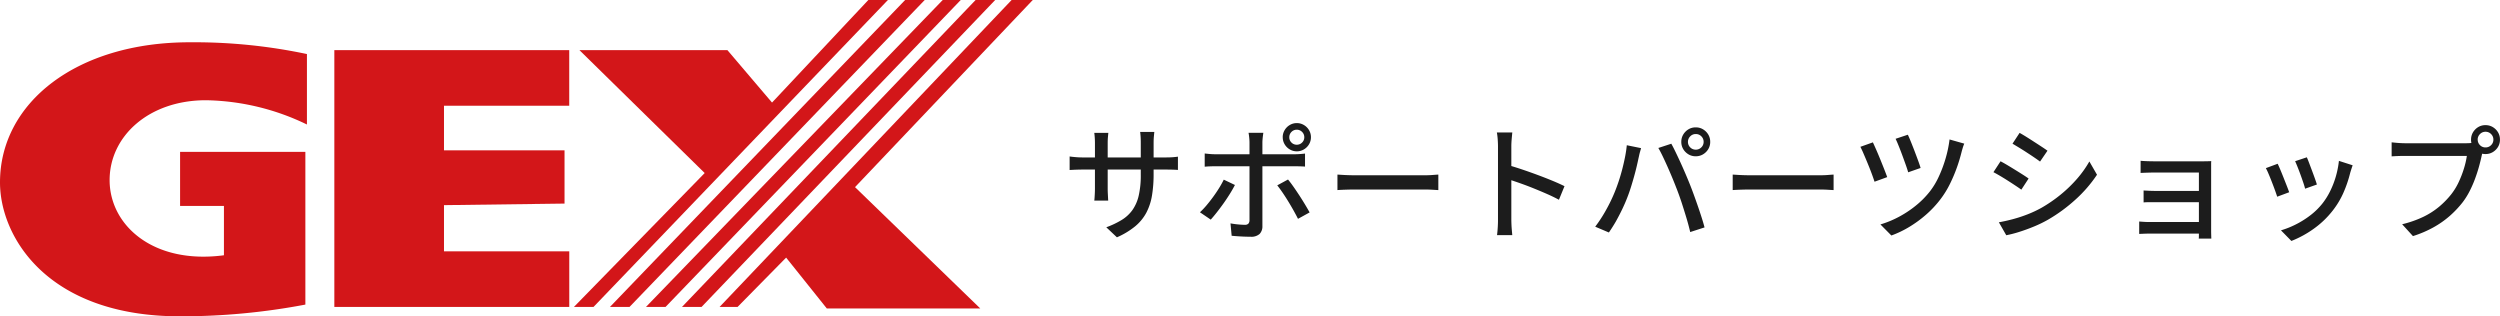 <svg viewBox="0 0 259.014 32.773" height="32.773" width="259.014" xmlns="http://www.w3.org/2000/svg"><g transform="translate(-61 -46.113)"><path fill="#1c1c1c" transform="translate(171 70)" d="M9.52-5.873A13.424,13.424,0,0,1,9.35-3.619a5.874,5.874,0,0,1-.59,1.781A4.727,4.727,0,0,1,7.6-.432,8.042,8.042,0,0,1,5.719.7L4.618-.34A8.913,8.913,0,0,0,6.2-1.09,3.848,3.848,0,0,0,7.317-2.112a4.226,4.226,0,0,0,.658-1.5A9.424,9.424,0,0,0,8.191-5.8V-9.088q0-.392-.022-.69t-.044-.437h1.47q-.015.138-.044.437t-.03.69ZM4.831-10.119q-.015.131-.041.408t-.027.636v4.713q0,.255.013.514t.023.454q.01.194.017.289H3.375q.015-.095.028-.286t.026-.451q.013-.259.013-.52V-9.077q0-.245-.017-.518t-.051-.525ZM.819-7.677q.087.015.293.038t.484.044q.279.02.573.02h8.573q.475,0,.792-.026t.506-.055v1.376q-.153-.015-.488-.027t-.8-.012H2.168q-.3,0-.568.009t-.47.019l-.311.017ZM23.578-9.668a.747.747,0,0,0,.226.549.747.747,0,0,0,.548.226.756.756,0,0,0,.551-.226.742.742,0,0,0,.229-.549.752.752,0,0,0-.229-.551.751.751,0,0,0-.551-.229.742.742,0,0,0-.548.229A.756.756,0,0,0,23.578-9.668Zm-.681,0a1.416,1.416,0,0,1,.2-.737,1.487,1.487,0,0,1,.528-.528,1.406,1.406,0,0,1,.731-.2,1.417,1.417,0,0,1,.737.2,1.487,1.487,0,0,1,.528.528,1.416,1.416,0,0,1,.2.737,1.406,1.406,0,0,1-.2.732,1.487,1.487,0,0,1-.528.528,1.417,1.417,0,0,1-.737.2,1.406,1.406,0,0,1-.731-.2,1.487,1.487,0,0,1-.528-.528A1.406,1.406,0,0,1,22.9-9.668Zm-2.008-.457q-.013.091-.038.276t-.042.388q-.017.2-.017.356V-.474a1.114,1.114,0,0,1-.29.825,1.276,1.276,0,0,1-.93.29q-.3,0-.651-.013T18.238.591Q17.9.568,17.607.541L17.486-.744q.427.078.828.113t.652.035a.5.5,0,0,0,.37-.115.535.535,0,0,0,.119-.367q0-.154,0-.574t0-.989V-9.112a5.261,5.261,0,0,0-.033-.547q-.033-.314-.067-.467ZM14.815-7.985q.282.033.572.057t.6.024H24.05q.248,0,.578-.02t.58-.054v1.35q-.273-.02-.583-.027t-.562-.007H15.988q-.292,0-.6.01t-.575.036Zm3.131,3.263q-.217.425-.527.924t-.667,1q-.357.5-.7.935t-.612.73l-1.119-.762A8,8,0,0,0,15-2.609q.349-.414.686-.876t.622-.923a9.654,9.654,0,0,0,.482-.867Zm5.5-.567q.259.312.563.745t.62.917q.315.485.588.94t.468.807l-1.205.665q-.2-.4-.465-.875t-.56-.954q-.294-.481-.587-.908t-.537-.732ZM28.567-5.8l.535.033q.321.02.687.03t.712.01h7.063q.476,0,.849-.03T39.02-5.8v1.608L38.4-4.229Q38-4.253,37.57-4.253H30.5q-.542,0-1.071.017t-.863.043ZM45.2-1.191v-7.52q0-.31-.028-.721a6.1,6.1,0,0,0-.088-.729h1.6q-.033.313-.067.71t-.034.74v2.564q0,.781,0,1.571t0,1.489v1.9q0,.2.011.5t.038.61q.028.31.048.552H45.1q.048-.342.076-.814T45.2-1.191Zm1.091-5.578q.644.181,1.432.447t1.6.568q.809.3,1.533.6t1.235.556l-.577,1.408q-.552-.3-1.235-.6t-1.4-.589q-.714-.287-1.384-.523t-1.2-.407ZM64.881-9.19a.78.78,0,0,0,.236.573.781.781,0,0,0,.573.236.79.79,0,0,0,.576-.236.776.776,0,0,0,.239-.573.785.785,0,0,0-.239-.576A.785.785,0,0,0,65.691-10a.776.776,0,0,0-.573.239A.79.79,0,0,0,64.881-9.19Zm-.688,0a1.443,1.443,0,0,1,.2-.755,1.562,1.562,0,0,1,.542-.545,1.428,1.428,0,0,1,.752-.2,1.443,1.443,0,0,1,.755.2,1.554,1.554,0,0,1,.545.545,1.443,1.443,0,0,1,.2.755,1.428,1.428,0,0,1-.2.752,1.561,1.561,0,0,1-.545.542,1.443,1.443,0,0,1-.755.2,1.428,1.428,0,0,1-.752-.2,1.57,1.57,0,0,1-.542-.542A1.428,1.428,0,0,1,64.193-9.19ZM57.286-3.967q.215-.526.416-1.128t.368-1.244q.167-.643.293-1.278t.183-1.223l1.477.3q-.041.162-.1.363t-.1.4q-.044.2-.076.34-.065.318-.179.8T59.3-5.6q-.155.554-.331,1.116t-.366,1.043q-.233.61-.546,1.258T57.4-.92Q57.043-.309,56.69.2L55.273-.4a14.4,14.4,0,0,0,1.148-1.775A16.474,16.474,0,0,0,57.286-3.967Zm6.411-.4q-.193-.509-.431-1.081T62.771-6.6q-.257-.576-.5-1.083t-.458-.873l1.345-.441q.2.361.446.871t.51,1.084q.261.575.508,1.151t.445,1.07q.185.462.4,1.049t.427,1.2q.214.617.4,1.2T66.6-.326L65.115.155q-.165-.712-.4-1.491T64.226-2.9Q63.968-3.676,63.7-4.367ZM69.517-5.8l.535.033q.321.02.687.03t.712.01h7.063q.476,0,.849-.03T79.97-5.8v1.608l-.619-.037q-.406-.024-.832-.024H71.451q-.542,0-1.071.017t-.863.043ZM87.662-9.929q.118.236.3.687t.386.978q.2.527.376,1.006t.26.772l-1.286.45q-.079-.291-.246-.762t-.359-.991q-.192-.519-.379-.982t-.32-.737Zm5.847.923a3.97,3.97,0,0,0-.156.432q-.072.238-.12.423a16.7,16.7,0,0,1-.492,1.628,15.518,15.518,0,0,1-.724,1.705,9.632,9.632,0,0,1-.956,1.551,10.788,10.788,0,0,1-1.51,1.619A12.189,12.189,0,0,1,87.8-.37a10.566,10.566,0,0,1-1.843.882L84.823-.634a10.3,10.3,0,0,0,1.841-.75A10.922,10.922,0,0,0,88.436-2.54a9.218,9.218,0,0,0,1.5-1.5,7.75,7.75,0,0,0,.924-1.528,13.265,13.265,0,0,0,.709-1.885,12.37,12.37,0,0,0,.416-1.985Zm-9.467-.132q.133.285.34.755t.425,1.007q.218.537.41,1.024t.308.814l-1.313.478q-.079-.249-.216-.629t-.312-.819q-.175-.438-.355-.865T83-8.144q-.154-.344-.254-.532Zm15.2-.983q.3.165.7.415t.812.518q.417.269.783.509t.593.407l-.769,1.124q-.246-.184-.609-.431t-.767-.509q-.4-.262-.792-.5T98.507-9ZM97.094-.856q.724-.13,1.477-.332a14.2,14.2,0,0,0,1.495-.492,11.947,11.947,0,0,0,1.418-.663,14.707,14.707,0,0,0,2.024-1.391A13.79,13.79,0,0,0,105.2-5.371a10.991,10.991,0,0,0,1.27-1.787l.791,1.374a13.689,13.689,0,0,1-2.185,2.534,16.468,16.468,0,0,1-2.891,2.125,12.7,12.7,0,0,1-1.437.7q-.779.323-1.535.561A12.307,12.307,0,0,1,97.86.486Zm.174-6.321q.305.159.71.4t.821.5q.416.257.782.489t.593.4l-.751,1.15q-.259-.185-.622-.426t-.769-.5q-.407-.261-.8-.493t-.7-.391Zm14.512-.05q.144.013.413.027t.556.02q.287.006.485.006h4.977q.228,0,.488-.006t.4-.014a3.218,3.218,0,0,0-.013.336V.054q0,.156.007.392t.012.39h-1.3q.013-.136.013-.385V-6.012h-4.588q-.2,0-.489.007t-.559.017l-.405.017Zm.307,3.075q.224.013.578.029t.7.016h5.075v1.169h-5.07l-.708,0q-.359,0-.573.023Zm-.454,3.216.455.032q.292.02.639.02h5.718v1.2h-5.72q-.289,0-.609.013l-.484.02ZM129-7.589q.093.2.236.581t.307.817q.163.433.3.82t.2.6l-1.222.433q-.053-.23-.181-.61t-.283-.808q-.156-.428-.309-.813t-.26-.618Zm4.746.826q-.084.245-.143.431t-.107.345a12.633,12.633,0,0,1-.69,2.037,8.591,8.591,0,0,1-1.121,1.878,9.437,9.437,0,0,1-2.039,1.936A10.657,10.657,0,0,1,127.4,1.077l-1.079-1.1a8.939,8.939,0,0,0,1.515-.6,9.359,9.359,0,0,0,1.5-.934,7.121,7.121,0,0,0,1.251-1.21,7.2,7.2,0,0,0,.813-1.283,9.086,9.086,0,0,0,.6-1.533,9.3,9.3,0,0,0,.324-1.637Zm-7.768-.158q.114.227.275.612t.335.825q.175.44.334.846t.25.668l-1.243.463q-.078-.254-.23-.673t-.331-.877q-.178-.458-.342-.84a6.044,6.044,0,0,0-.27-.57Zm20.727-2.5a.781.781,0,0,0,.236.573.78.78,0,0,0,.573.236.79.79,0,0,0,.576-.236.776.776,0,0,0,.239-.573.785.785,0,0,0-.239-.576.785.785,0,0,0-.576-.239.776.776,0,0,0-.573.239A.79.79,0,0,0,146.7-9.423Zm-.689,0a1.443,1.443,0,0,1,.2-.755,1.562,1.562,0,0,1,.542-.545,1.428,1.428,0,0,1,.752-.2,1.443,1.443,0,0,1,.755.2,1.554,1.554,0,0,1,.545.545,1.443,1.443,0,0,1,.2.755,1.429,1.429,0,0,1-.2.752,1.562,1.562,0,0,1-.545.542,1.443,1.443,0,0,1-.755.2,1.428,1.428,0,0,1-.752-.2,1.569,1.569,0,0,1-.542-.542A1.429,1.429,0,0,1,146.013-9.423Zm1.324.941a2.178,2.178,0,0,0-.131.356q-.056.2-.1.4-.106.5-.274,1.105t-.408,1.258a11.815,11.815,0,0,1-.555,1.267,7.643,7.643,0,0,1-.709,1.14,10.421,10.421,0,0,1-1.342,1.427,9.69,9.69,0,0,1-1.7,1.194,11.569,11.569,0,0,1-2.126.907L138.876-.654a10.977,10.977,0,0,0,2.213-.777,7.974,7.974,0,0,0,1.632-1.051,8.932,8.932,0,0,0,1.235-1.267,6.518,6.518,0,0,0,.779-1.273,10.609,10.609,0,0,0,.545-1.412,8.656,8.656,0,0,0,.3-1.3h-6.389q-.413,0-.781.014t-.623.034V-9.14l.434.043q.243.023.505.037t.47.014h6.3q.169,0,.4-.014a2.3,2.3,0,0,0,.44-.069Z"></path><g transform="translate(61 46.113)"><path fill="#d31619" d="M31.638,31.556a69,69,0,0,1-12.98,1.217C4.867,32.773,0,24.5,0,18.9,0,10.627,7.95,4.381,19.632,4.381A56.307,56.307,0,0,1,31.8,5.6v7.3a24.815,24.815,0,0,0-10.465-2.515c-5.922,0-9.978,3.732-9.978,8.274,0,4.705,4.543,8.761,11.844,7.788V21.335H18.658v-5.6h12.98Z"></path><path fill="#d31619" d="M34.639,5.192H58.976v5.76H46v4.624H58.489v5.516L46,21.254V26.04h12.98V31.8H34.639Z"></path><path fill="#d31619" d="M95.805,0,65.222,31.8H63.194L93.777,0Z"></path><path fill="#d31619" d="M99.537,0,68.954,31.8H66.926L97.671,0Z"></path><path fill="#d31619" d="M103.106,0,72.685,31.8H70.657L101.078,0Z"></path><path fill="#d31619" d="M107,0,88.585,19.388l12.98,12.574h-15.9l-4.218-5.273L76.417,31.8H74.551L104.81,0Z"></path><path fill="#d31619" d="M91.992,0l-30.5,31.8H59.462L73.01,17.928,60.03,5.192H75.362l4.624,5.435L89.964,0Z"></path></g></g></svg>